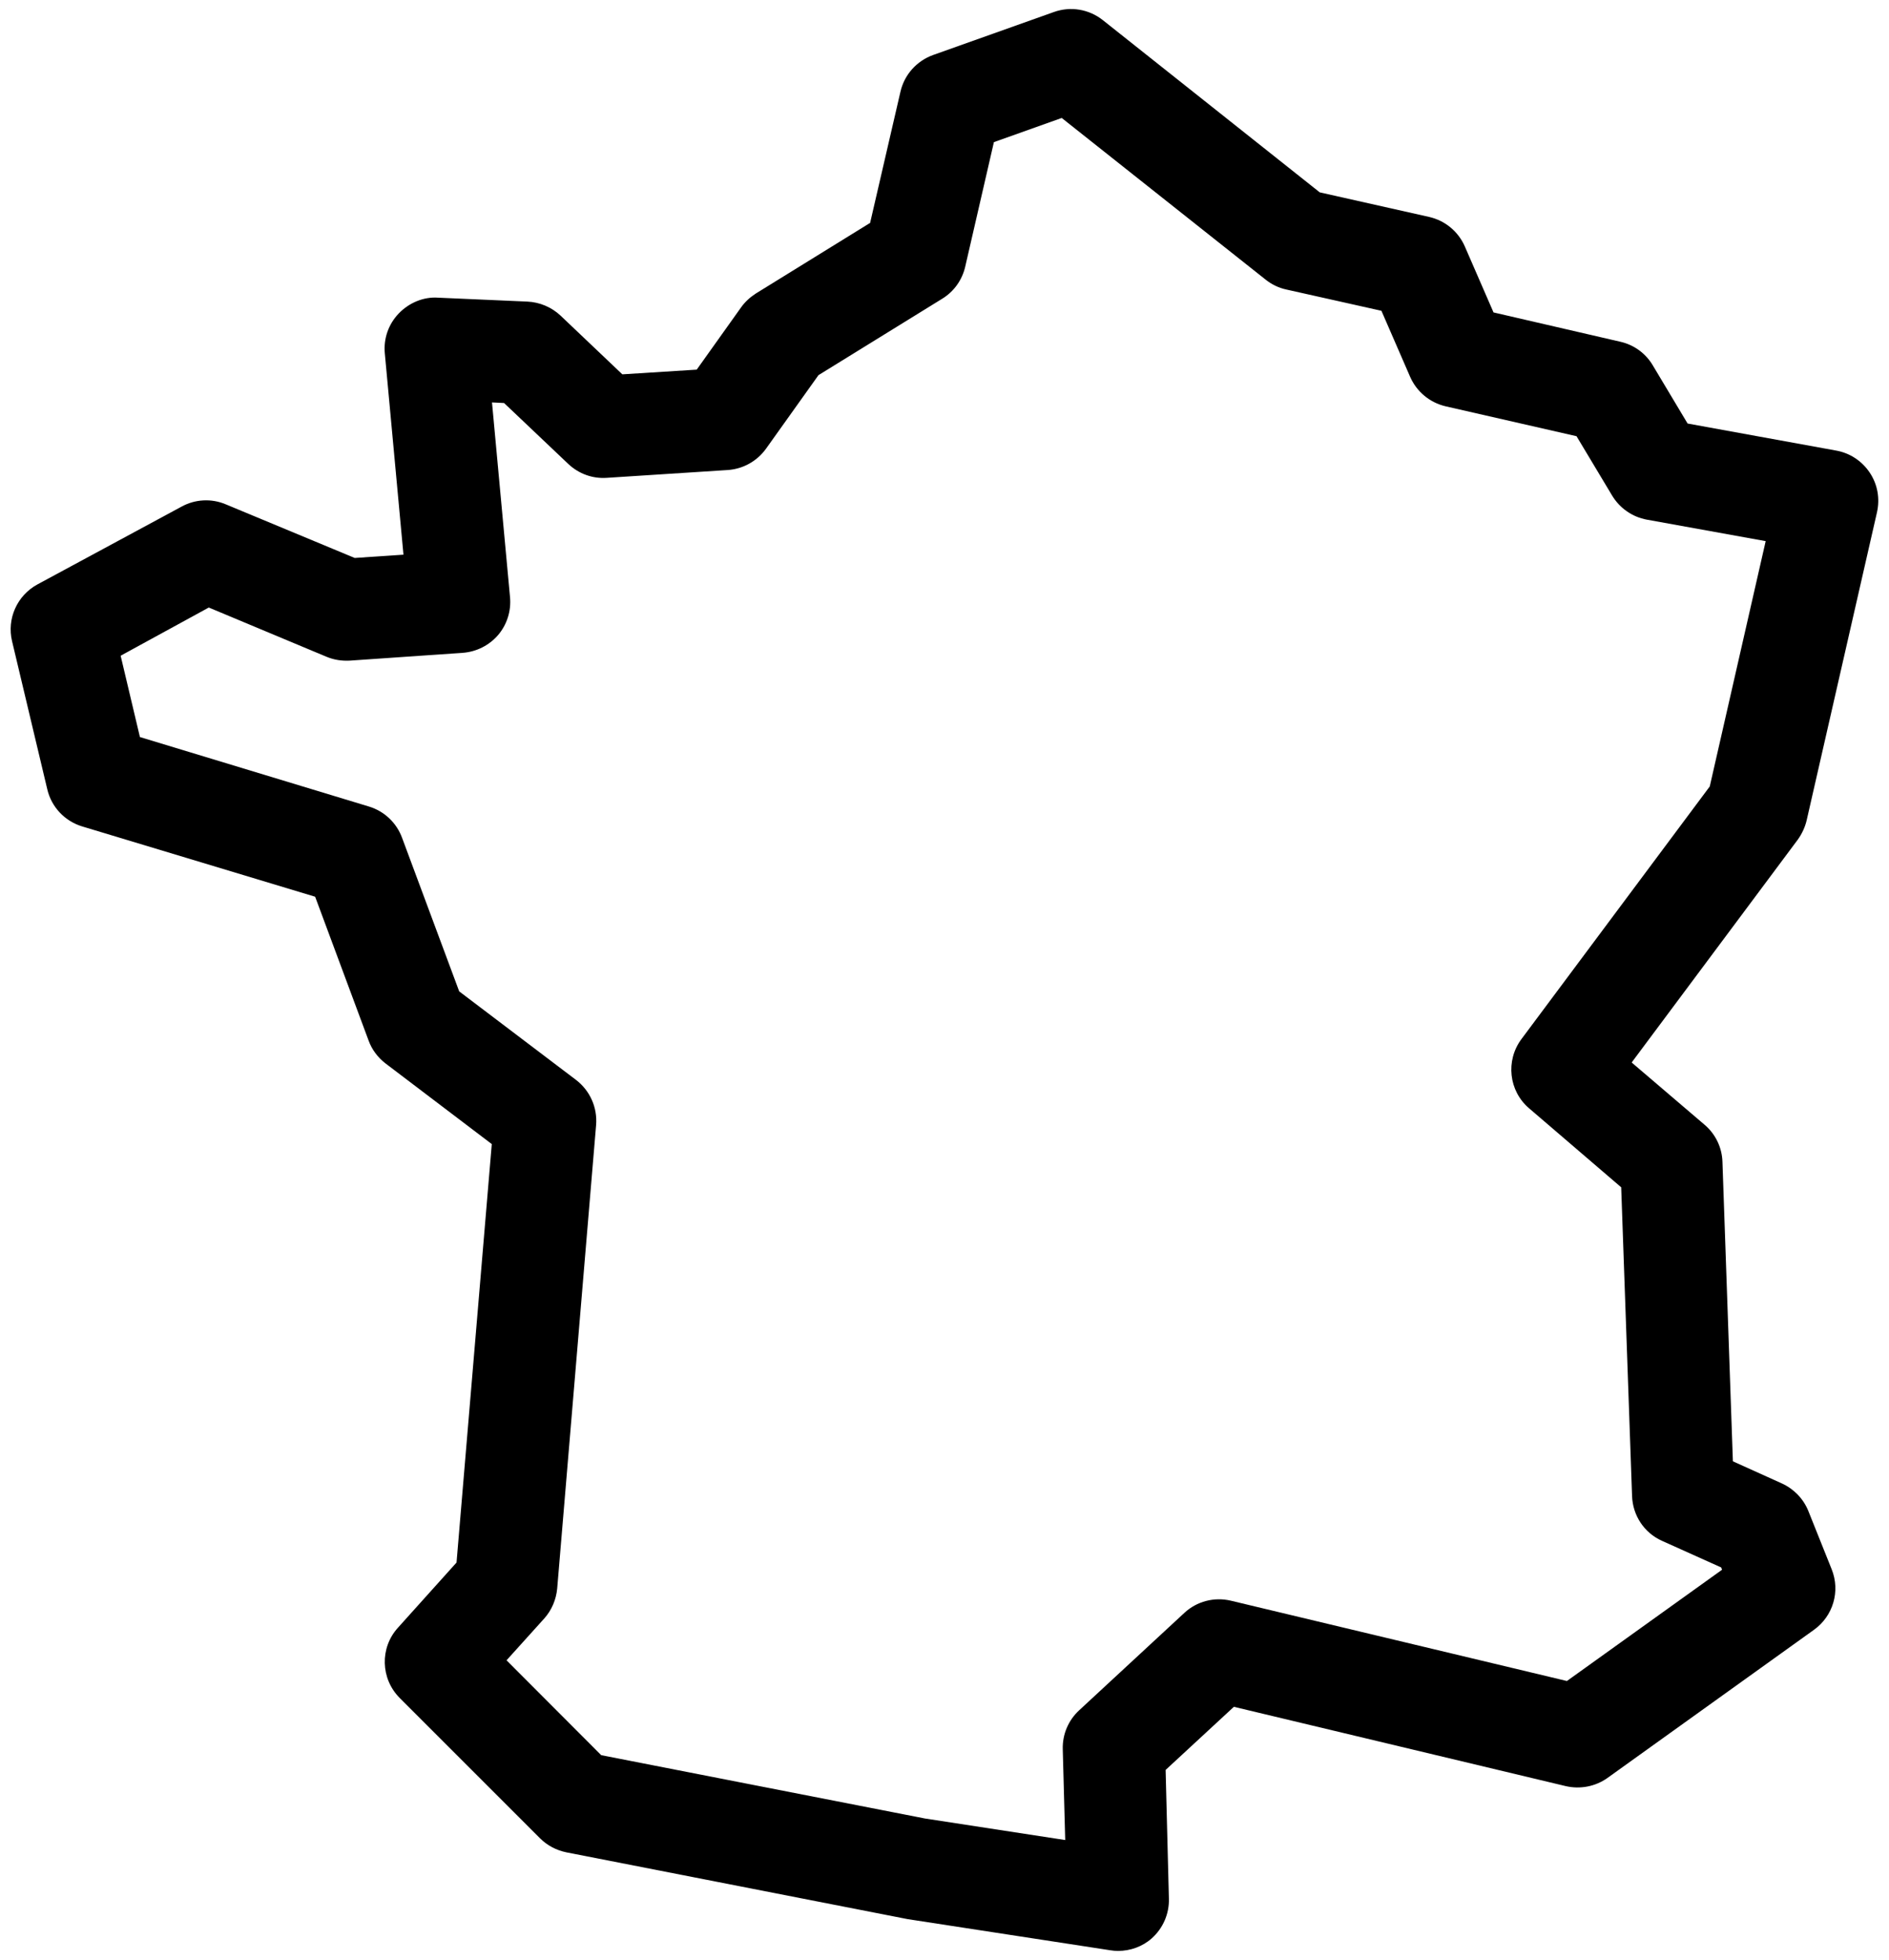 <svg width="53" height="55" viewBox="0 0 53 55" fill="none" xmlns="http://www.w3.org/2000/svg">
<path d="M31.37 54.738C31.296 54.738 31.227 54.732 31.152 54.72L25.465 53.846L15.891 51.972C15.61 51.914 15.357 51.782 15.155 51.581L11.216 47.642C10.676 47.102 10.653 46.233 11.165 45.67L12.809 43.841L13.798 32.1L10.82 29.84C10.601 29.673 10.434 29.449 10.342 29.196L8.842 25.16L2.304 23.187C1.815 23.038 1.442 22.641 1.327 22.147L0.338 17.989C0.188 17.357 0.481 16.707 1.051 16.397L5.099 14.212C5.478 14.005 5.932 13.982 6.329 14.148L9.952 15.655L11.32 15.563L10.797 9.916C10.757 9.502 10.9 9.094 11.188 8.795C11.475 8.496 11.883 8.324 12.286 8.352L14.799 8.462C15.144 8.479 15.472 8.617 15.725 8.853L17.461 10.503L19.548 10.371L20.79 8.628C20.899 8.473 21.043 8.341 21.204 8.237L24.413 6.254L25.264 2.574C25.373 2.096 25.718 1.711 26.178 1.544L29.57 0.337C30.036 0.17 30.554 0.256 30.945 0.567L37.028 5.397L40.099 6.087C40.547 6.19 40.915 6.495 41.099 6.915L41.904 8.766L45.464 9.589C45.843 9.675 46.171 9.911 46.372 10.25L47.349 11.883L51.518 12.642C51.904 12.711 52.243 12.935 52.461 13.263C52.68 13.591 52.749 13.987 52.663 14.373L50.69 23.015C50.644 23.21 50.558 23.394 50.443 23.555L45.78 29.811L47.827 31.559C48.132 31.818 48.316 32.198 48.327 32.6L48.62 41.001L49.995 41.622C50.334 41.777 50.598 42.053 50.736 42.392L51.392 44.031C51.639 44.646 51.432 45.342 50.897 45.727L45.101 49.885C44.762 50.126 44.337 50.207 43.934 50.115L34.619 47.889L32.704 49.66L32.796 53.271C32.808 53.697 32.63 54.105 32.313 54.387C32.054 54.617 31.715 54.738 31.37 54.738ZM16.869 49.246L25.954 51.023L29.887 51.627L29.818 49.08C29.806 48.666 29.973 48.269 30.278 47.987L33.227 45.256C33.578 44.928 34.067 44.802 34.533 44.911L43.963 47.165L48.316 44.043L48.292 43.979L46.631 43.232C46.13 43.008 45.809 42.519 45.791 41.973L45.486 33.313L42.905 31.099C42.33 30.611 42.238 29.76 42.686 29.156L47.971 22.066L49.54 15.183L46.205 14.58C45.797 14.505 45.446 14.258 45.233 13.907L44.233 12.239L40.559 11.4C40.116 11.296 39.748 10.992 39.564 10.572L38.759 8.72L36.085 8.122C35.873 8.076 35.677 7.979 35.51 7.846L29.789 3.31L27.886 3.988L27.081 7.484C26.994 7.858 26.765 8.18 26.437 8.381L22.964 10.526L21.492 12.59C21.239 12.941 20.848 13.159 20.416 13.188L17.024 13.407C16.622 13.435 16.236 13.292 15.943 13.016L14.143 11.308L13.804 11.291L14.31 16.759C14.345 17.144 14.224 17.524 13.976 17.817C13.723 18.11 13.367 18.288 12.982 18.317L9.808 18.536C9.584 18.547 9.365 18.513 9.158 18.426L5.858 17.046L3.385 18.398L3.926 20.68L10.354 22.63C10.785 22.762 11.124 23.084 11.28 23.504L12.884 27.816L16.162 30.3C16.552 30.599 16.765 31.071 16.725 31.565L15.633 44.572C15.604 44.882 15.477 45.181 15.27 45.411L14.212 46.584L16.869 49.246Z" fill="black"/>
</svg>
